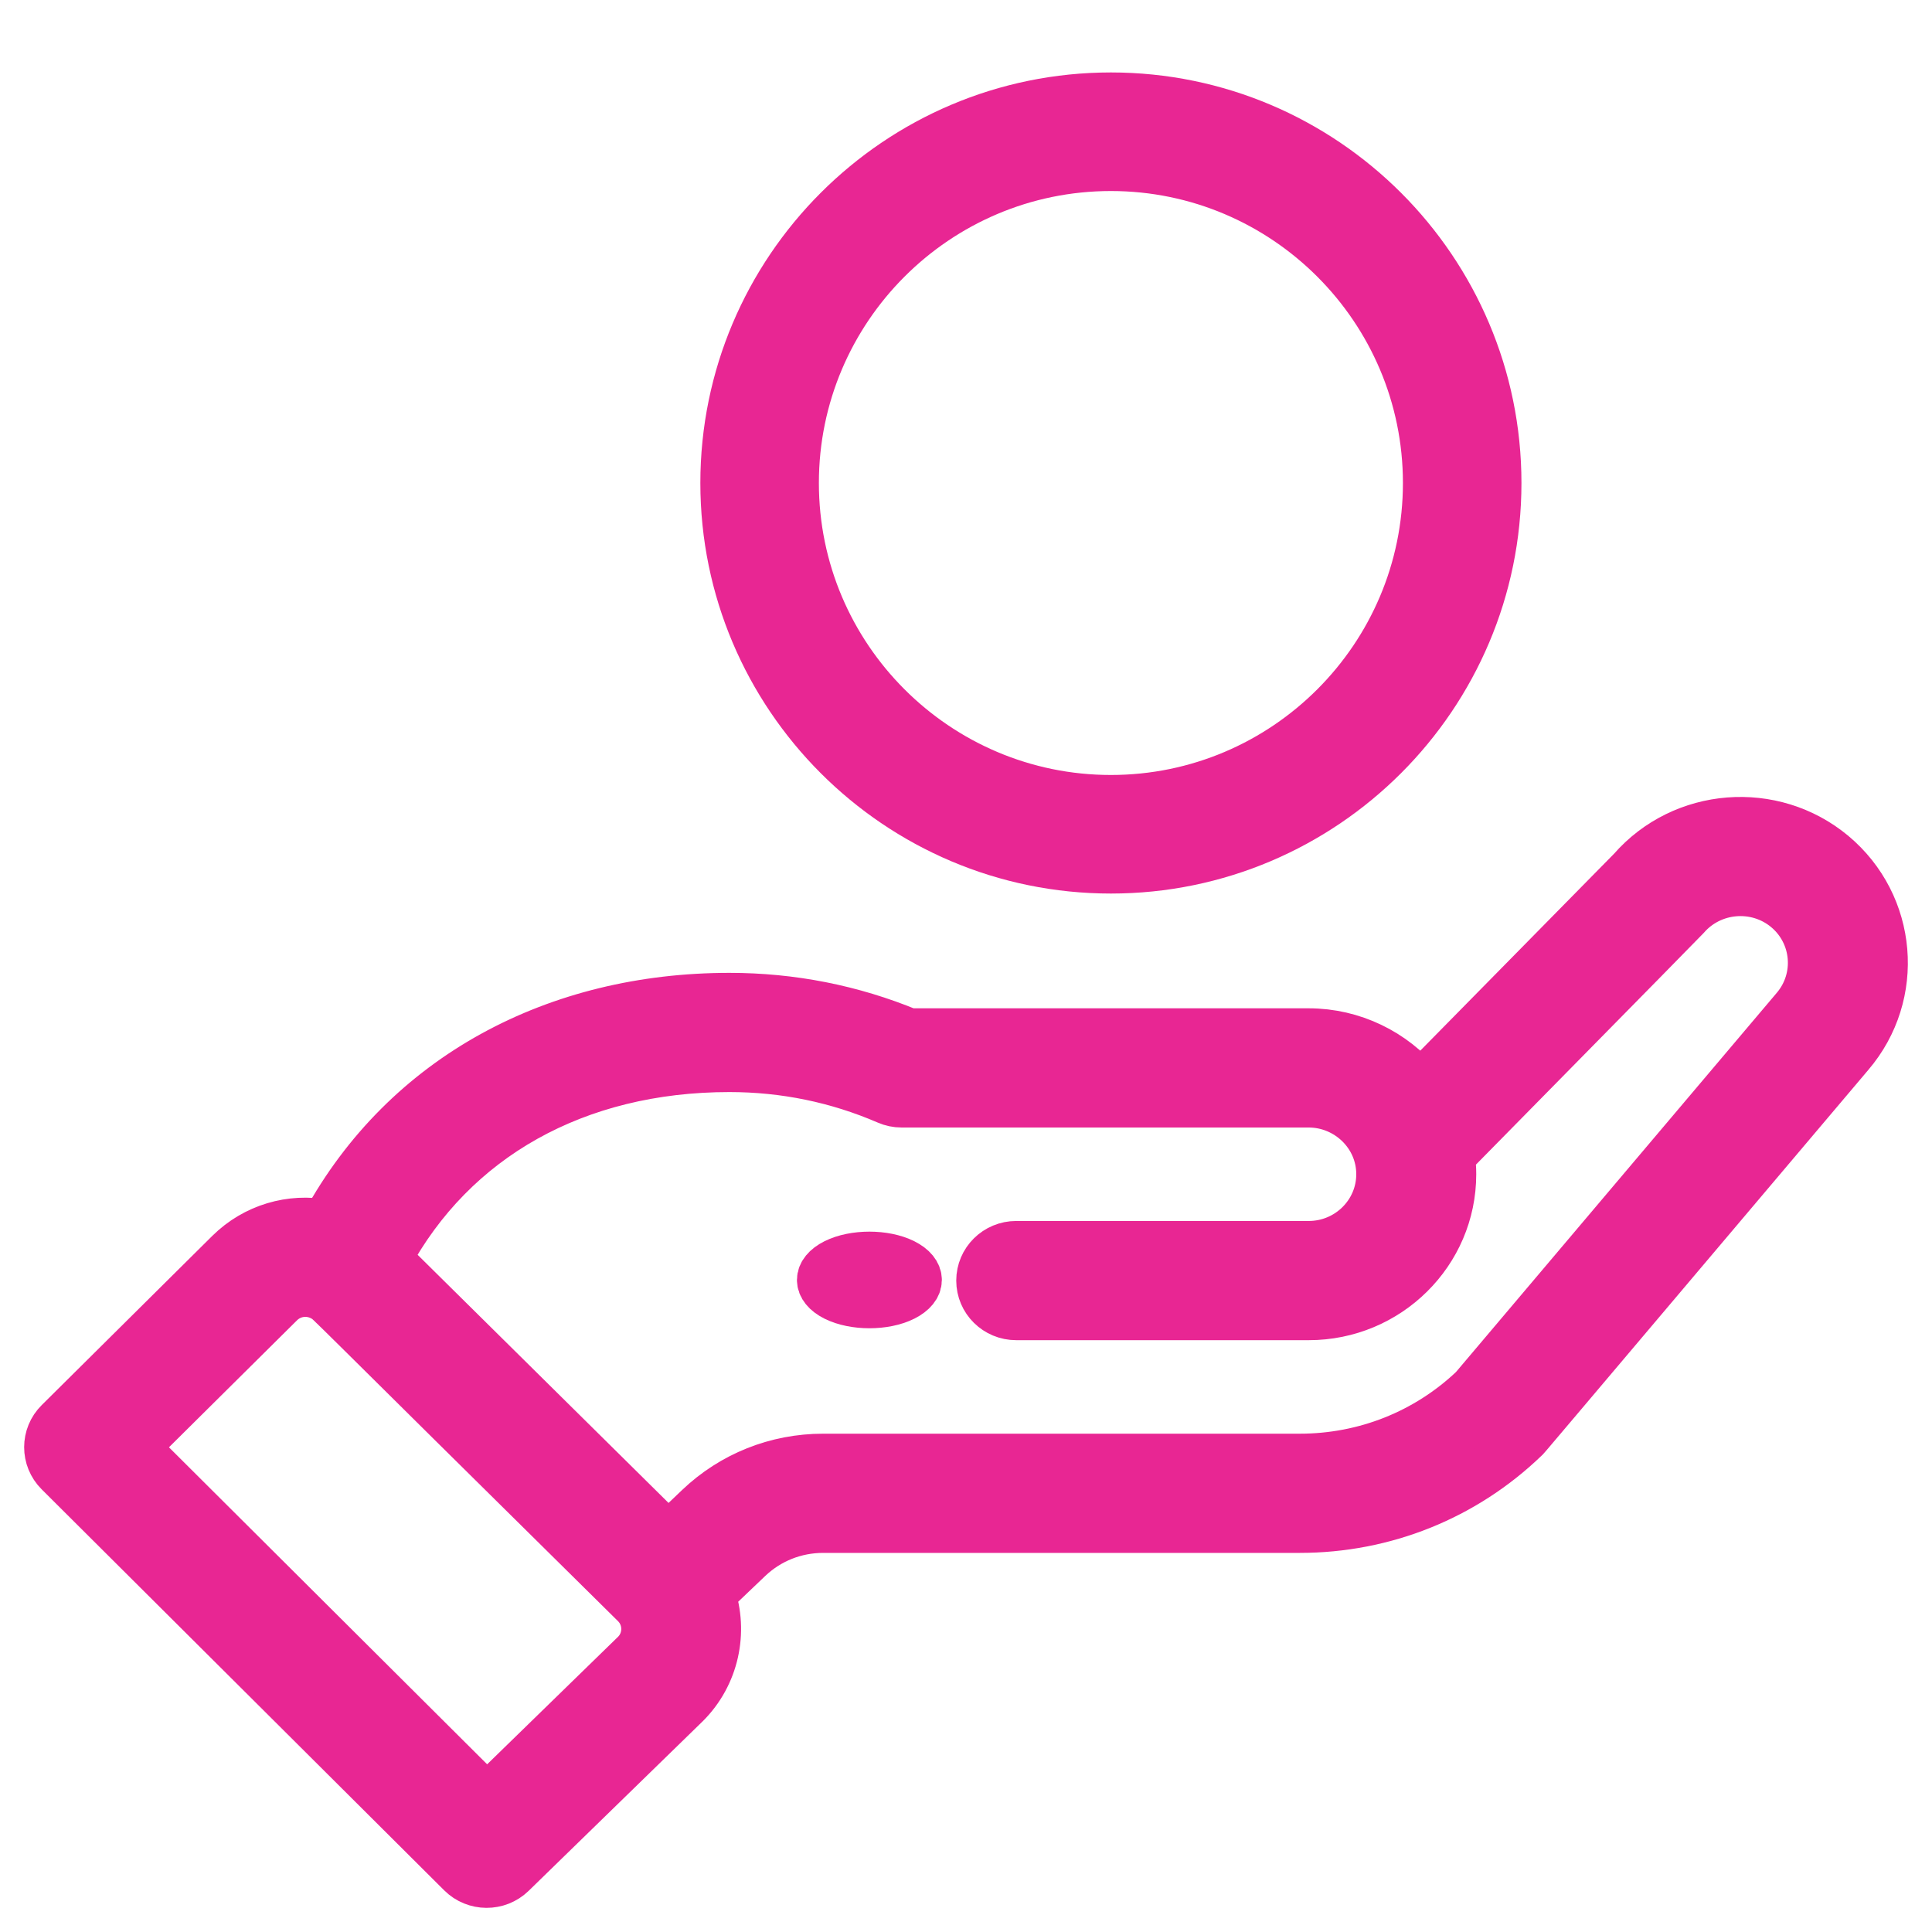 <svg width="40" height="40" viewBox="0 0 40 40" fill="none" xmlns="http://www.w3.org/2000/svg">
<path d="M18.707 26.854C19.098 26.658 19.098 26.342 18.707 26.146C18.317 25.951 17.684 25.951 17.293 26.146C16.902 26.342 16.902 26.658 17.293 26.854C17.684 27.049 18.317 27.049 18.707 26.854Z" fill="#E82693" stroke="#E82693"/>
<path d="M15 10C15 14.411 18.589 18 23 18C27.411 18 31 14.411 31 10C31 5.589 27.411 2 23 2C18.589 2 15 5.589 15 10ZM29.546 10C29.546 13.609 26.609 16.545 23 16.545C19.391 16.545 16.454 13.609 16.454 10C16.454 6.391 19.391 3.455 23 3.455C26.609 3.455 29.546 6.391 29.546 10Z" fill="#E82693" stroke="#E82693"/>
<path d="M9.549 38.783C9.837 39.07 10.305 39.073 10.597 38.789L14.195 35.284C14.806 34.679 14.992 33.784 14.723 33.006L15.497 32.268C15.914 31.87 16.463 31.651 17.043 31.651H26.91C28.66 31.651 30.315 30.986 31.569 29.779C31.621 29.729 31.177 30.246 38.3 21.828C39.357 20.591 39.199 18.736 37.948 17.69C36.705 16.654 34.842 16.802 33.783 18.017L29.403 22.468C28.85 21.795 28.007 21.376 27.095 21.376H18.819C17.641 20.889 16.392 20.642 15.102 20.642C11.528 20.642 8.407 22.274 6.733 25.335C6.027 25.202 5.283 25.413 4.747 25.943L1.217 29.445C0.928 29.73 0.928 30.193 1.215 30.48L9.549 38.783ZM15.102 22.11C16.239 22.11 17.338 22.336 18.369 22.782C18.463 22.823 18.564 22.844 18.667 22.844H27.095C27.9 22.844 28.58 23.493 28.58 24.311C28.58 25.121 27.914 25.779 27.095 25.779H21.04C20.63 25.779 20.298 26.108 20.298 26.513C20.298 26.919 20.63 27.247 21.04 27.247H27.095C28.733 27.247 30.064 25.93 30.064 24.311C30.064 24.182 30.055 24.055 30.038 23.928C34.275 19.621 34.872 19.016 34.898 18.986C35.427 18.369 36.366 18.291 36.99 18.811C37.616 19.334 37.695 20.262 37.164 20.883L30.507 28.752C29.535 29.675 28.259 30.183 26.91 30.183H17.043C16.076 30.183 15.161 30.549 14.466 31.212L13.836 31.814L8.021 26.064C9.38 23.544 11.93 22.11 15.102 22.11ZM5.798 26.98C6.043 26.738 6.418 26.694 6.717 26.877C6.845 26.954 6.476 26.622 13.145 33.207C13.442 33.501 13.426 33.968 13.149 34.242L10.082 37.23L2.789 29.964L5.798 26.98Z" fill="#E82693" stroke="#E82693"/>
</svg>
